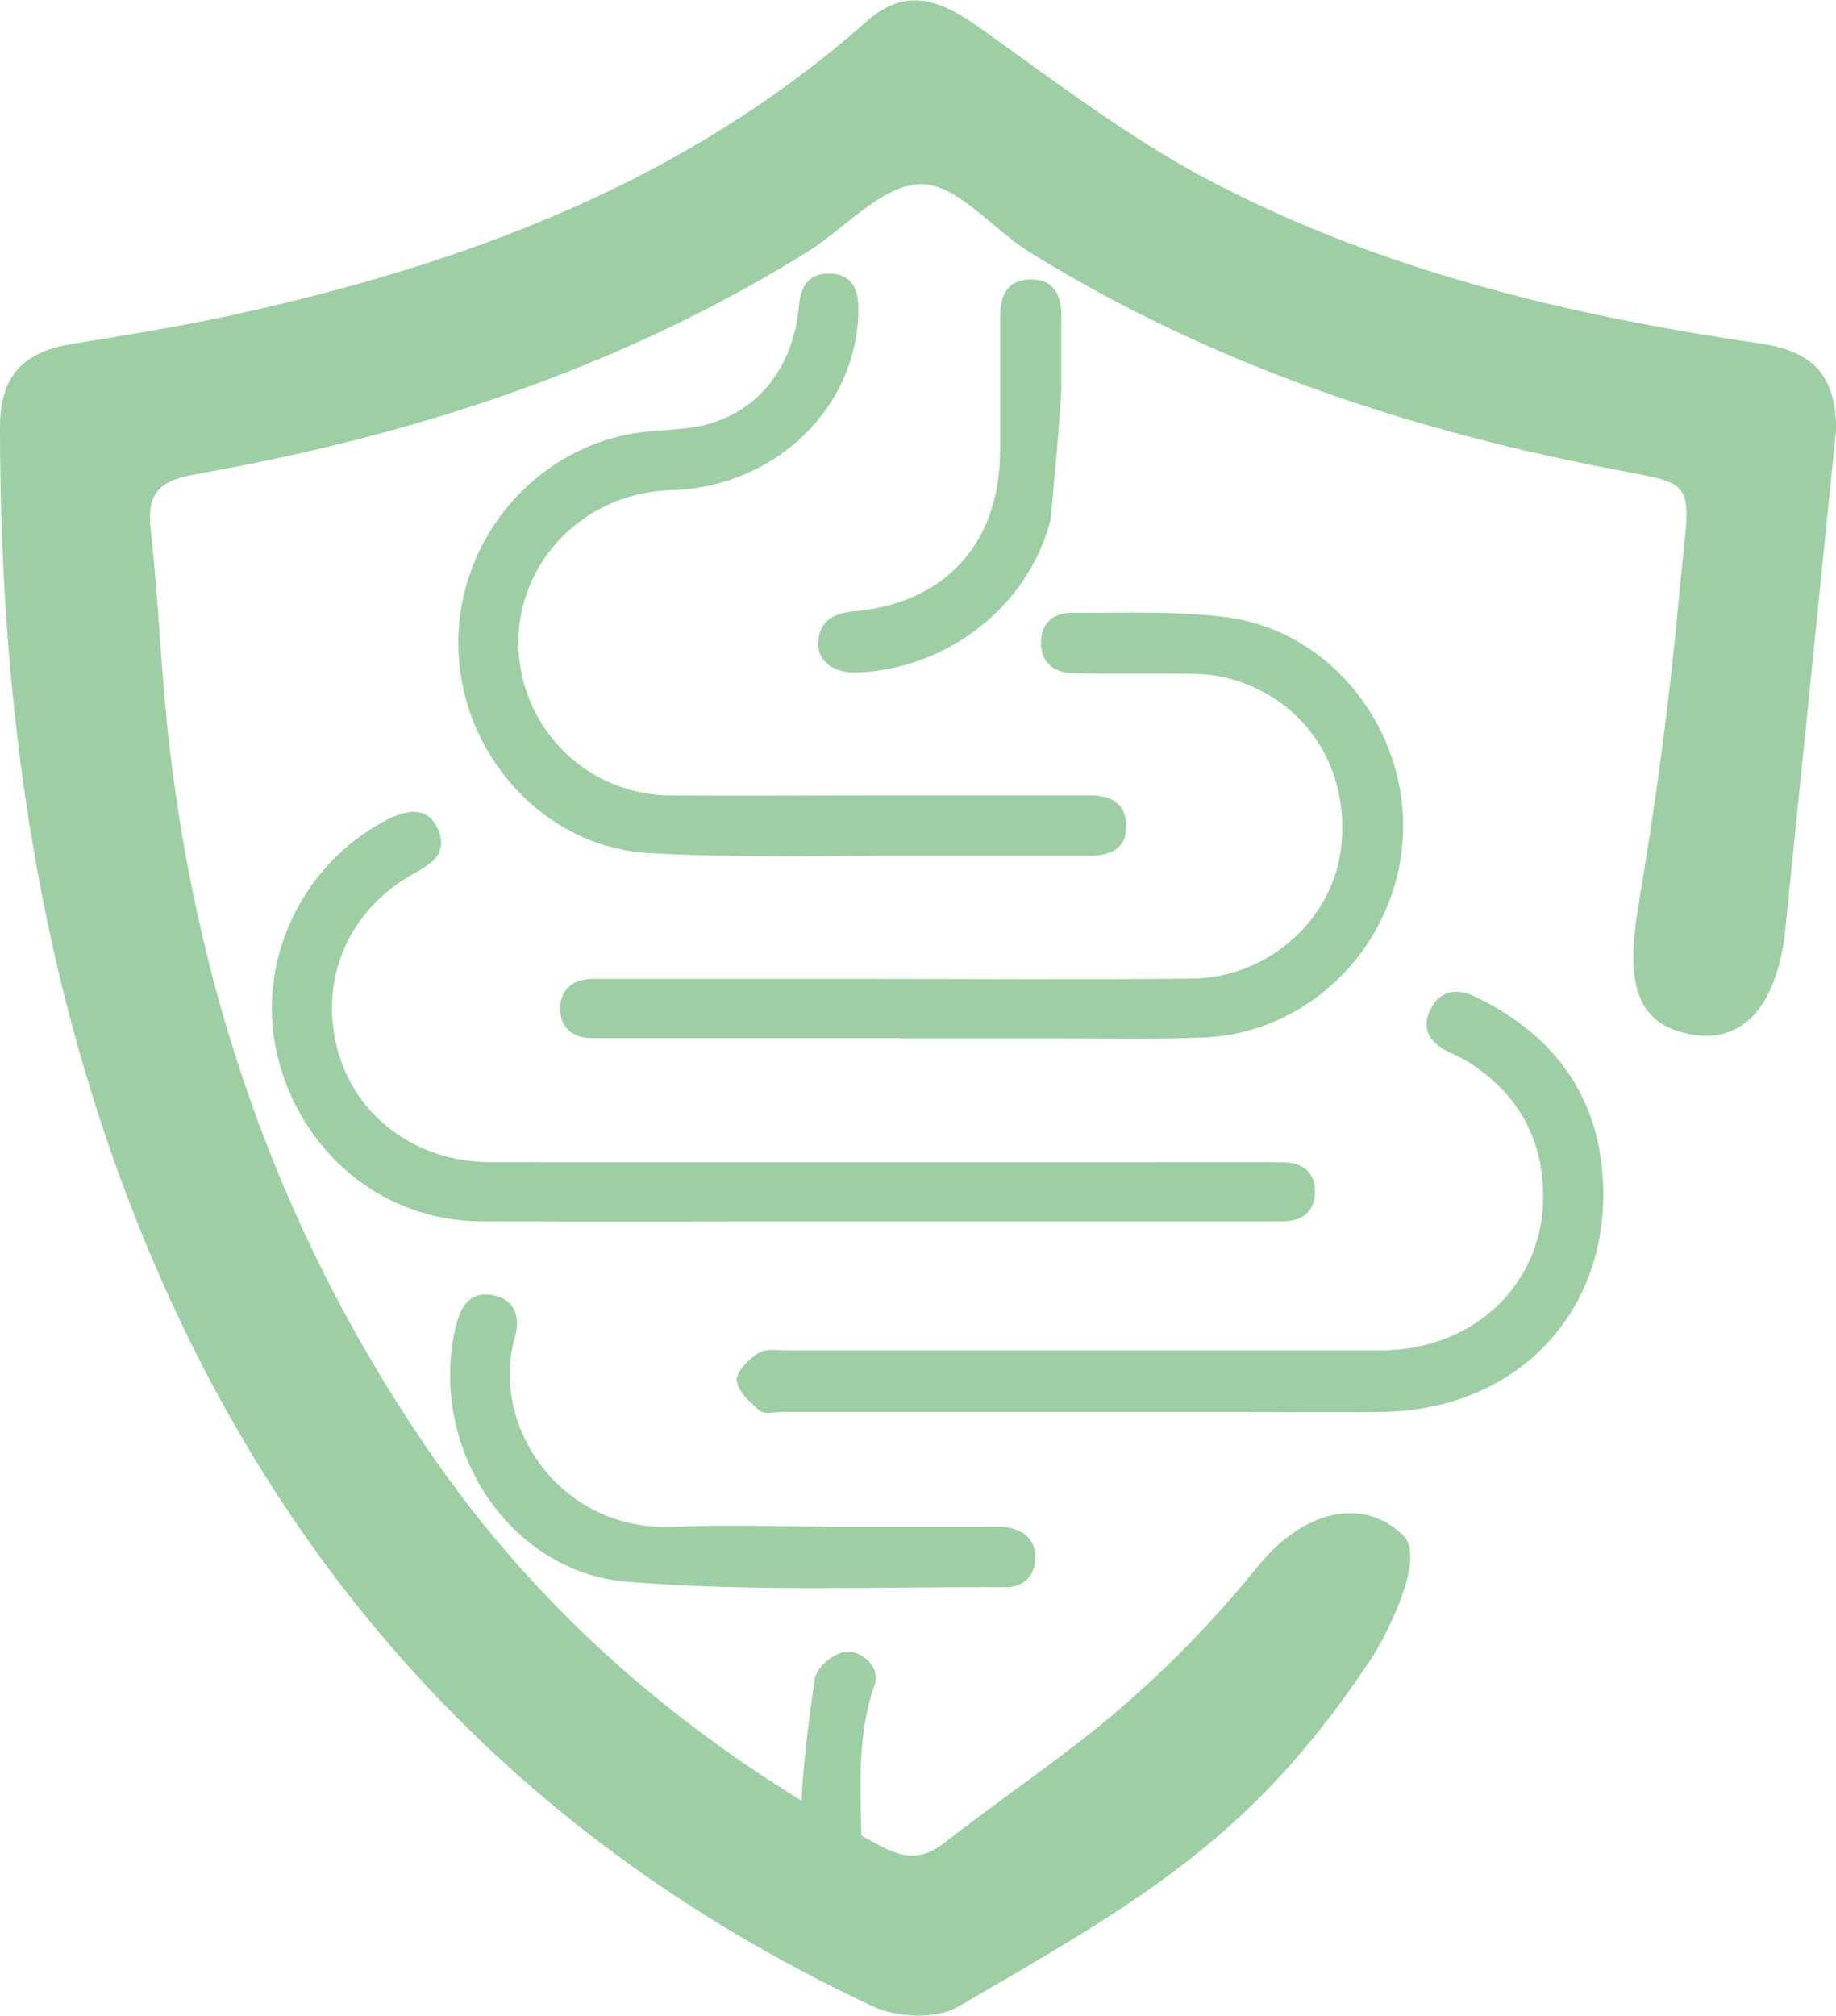<svg viewBox="0 0 62.05 68.1" xmlns="http://www.w3.org/2000/svg" data-name="Calque 2" id="Calque_2">
  <defs>
    <style>
      .cls-1 {
        fill: #9ecfa4;
      }
    </style>
  </defs>
  <g data-name="Layer 1" id="Layer_1">
    <g>
      <g>
        <path d="M30.48,35.07c-3.25,0-6.51,0-9.76,0-.24,0-.47,0-.71,0-.68,0-1.09-.37-1.08-1.02.02-.65.45-.98,1.13-.98,2.99,0,5.97,0,8.96,0,3.76,0,7.51.03,11.27-.01,2.56-.03,4.74-1.98,5.03-4.39.33-2.74-1.23-5.1-3.86-5.77-.48-.12-.99-.14-1.49-.14-1.24-.02-2.48.01-3.73-.02-.64-.02-1.07-.36-1.06-1.06.02-.65.44-.98,1.04-.98,1.74.01,3.5-.07,5.22.15,3.56.46,6.17,3.82,5.97,7.44-.2,3.64-3.14,6.62-6.74,6.76-1.71.07-3.43.03-5.15.03-1.69,0-3.37,0-5.06,0Z" class="cls-1"></path>
        <path d="M29.65,26.87c2.4,0,4.8,0,7.19,0,.68,0,1.19.24,1.22.98.04.81-.51,1.06-1.22,1.06-1.95,0-3.91,0-5.86,0-3.02-.01-6.04.08-9.05-.09-3.59-.2-6.41-3.4-6.44-7.04-.03-3.65,2.72-6.79,6.3-7.19.68-.08,1.37-.07,2.02-.23,1.82-.45,3.01-1.97,3.19-4.02.06-.67.33-1.1,1.01-1.1.74,0,1,.47,1,1.18.01,3.31-2.79,6.04-6.32,6.14-3.58.1-6.01,3.47-4.9,6.79.7,2.08,2.63,3.5,4.84,3.52,2.34.02,4.68,0,7.02,0Z" class="cls-1"></path>
        <path d="M29.54,41.26c-4.44,0-8.88.02-13.31,0-3.3-.02-6.08-2.33-6.86-5.62-.74-3.11.81-6.44,3.68-7.93.87-.45,1.44-.37,1.74.28.37.81-.17,1.17-.78,1.51-2.22,1.22-3.23,3.55-2.61,5.93.59,2.27,2.65,3.83,5.16,3.83,8.67.01,17.34,0,26.01,0,.3,0,.59,0,.89.01.63.04,1,.38.98,1.02-.02.64-.41.95-1.04.97-.21,0-.41,0-.62,0-4.41,0-8.82,0-13.23,0Z" class="cls-1"></path>
        <path d="M36.67,47.7c-3.4,0-6.8,0-10.2,0-.27,0-.63.09-.79-.04-.33-.27-.75-.66-.78-1.03-.02-.3.41-.72.75-.93.24-.15.64-.08.97-.08,6.68,0,13.36,0,20.03,0,3.23,0,5.61-2.34,5.5-5.4-.06-1.91-.96-3.38-2.59-4.38-.18-.11-.37-.19-.56-.28-.61-.3-1-.73-.67-1.43.32-.68.9-.76,1.52-.46,2.49,1.19,4.06,3.13,4.3,5.9.41,4.63-2.81,8.08-7.47,8.13-1.68.02-3.37,0-5.05,0-1.65,0-3.31,0-4.96,0Z" class="cls-1"></path>
        <path d="M27.86,51.58c1.83,0,3.67,0,5.5,0,.21,0,.42-.02.62.01.59.08,1.01.39,1.01,1.02,0,.63-.41,1.02-1.01,1.01-4.25-.02-8.53.16-12.76-.18-4.11-.33-6.8-4.69-5.8-8.69.17-.67.5-1.12,1.21-1,.78.14.97.75.77,1.43-.85,2.93,1.5,6.59,5.4,6.4,1.68-.08,3.37-.01,5.05-.01Z" class="cls-1"></path>
        <path d="M35.87,13.25c0-.86,0-1.71,0-2.57,0-.7-.24-1.25-1.05-1.24-.81.01-1.02.58-1.02,1.27,0,1.51,0,3.01,0,4.52-.01,3.13-1.86,5.16-4.98,5.43-.68.06-1.14.34-1.17,1.06-.02.62.54,1.03,1.3,1,3.04-.11,5.81-2.21,6.56-5.18,0,0,.36-3.85.35-4.3Z" class="cls-1"></path>
        <path d="M27.11,61.27c0,1.01-.05,2.02.03,3.02.02.32.3.76.58.87.28.12.77.01,1.04-.18.21-.14.31-.55.33-.86.17-2.4-.35-4.84.47-7.22.21-.61-.52-1.27-1.15-1.06-.36.12-.81.52-.87.86-.18,1.13-.51,3.8-.44,4.56Z" class="cls-1"></path>
      </g>
      <path d="M47.44,51.89c-1.33-1.33-3.36-.92-4.94,1.04-1.34,1.65-2.79,3.17-4.39,4.57-1.96,1.72-4.15,3.16-6.21,4.77-.72.56-1.33.52-2.11.11-5.99-3.19-11.12-7.41-15.03-12.98-5.09-7.26-8-15.37-9.03-24.16-.29-2.45-.36-4.92-.64-7.37-.14-1.26.35-1.64,1.53-1.85,7.3-1.29,14.27-3.55,20.62-7.48,1.31-.81,2.57-2.3,3.87-2.32,1.23-.02,2.45,1.54,3.72,2.32,6.18,3.82,12.94,6.05,20.04,7.38,2.64.49,2.22.4,1.86,4.38-.31,3.43-.78,6.85-1.35,10.25-.45,2.67-.09,3.99,1.65,4.37,1.69.37,2.88-.67,3.27-3.16l1.76-17.3c-.04-1.81-.8-2.6-2.6-2.86-6.45-.94-12.76-2.45-18.56-5.49-2.76-1.45-5.28-3.39-7.83-5.2-1.48-1.05-2.55-1.27-3.79-.18-6.18,5.46-13.6,8.21-21.5,9.93-1.75.38-3.52.66-5.28.95C.79,11.87,0,12.69,0,14.43c0,9.52,1.29,18.83,4.97,27.68,4.87,11.7,13.05,20.31,24.55,25.68.8.37,2.13.43,2.85.01,6.31-3.66,10.07-5.79,14.1-11.96,0,0,1.83-3.08.96-3.96Z" class="cls-1"></path>
    </g>
  </g>
</svg>